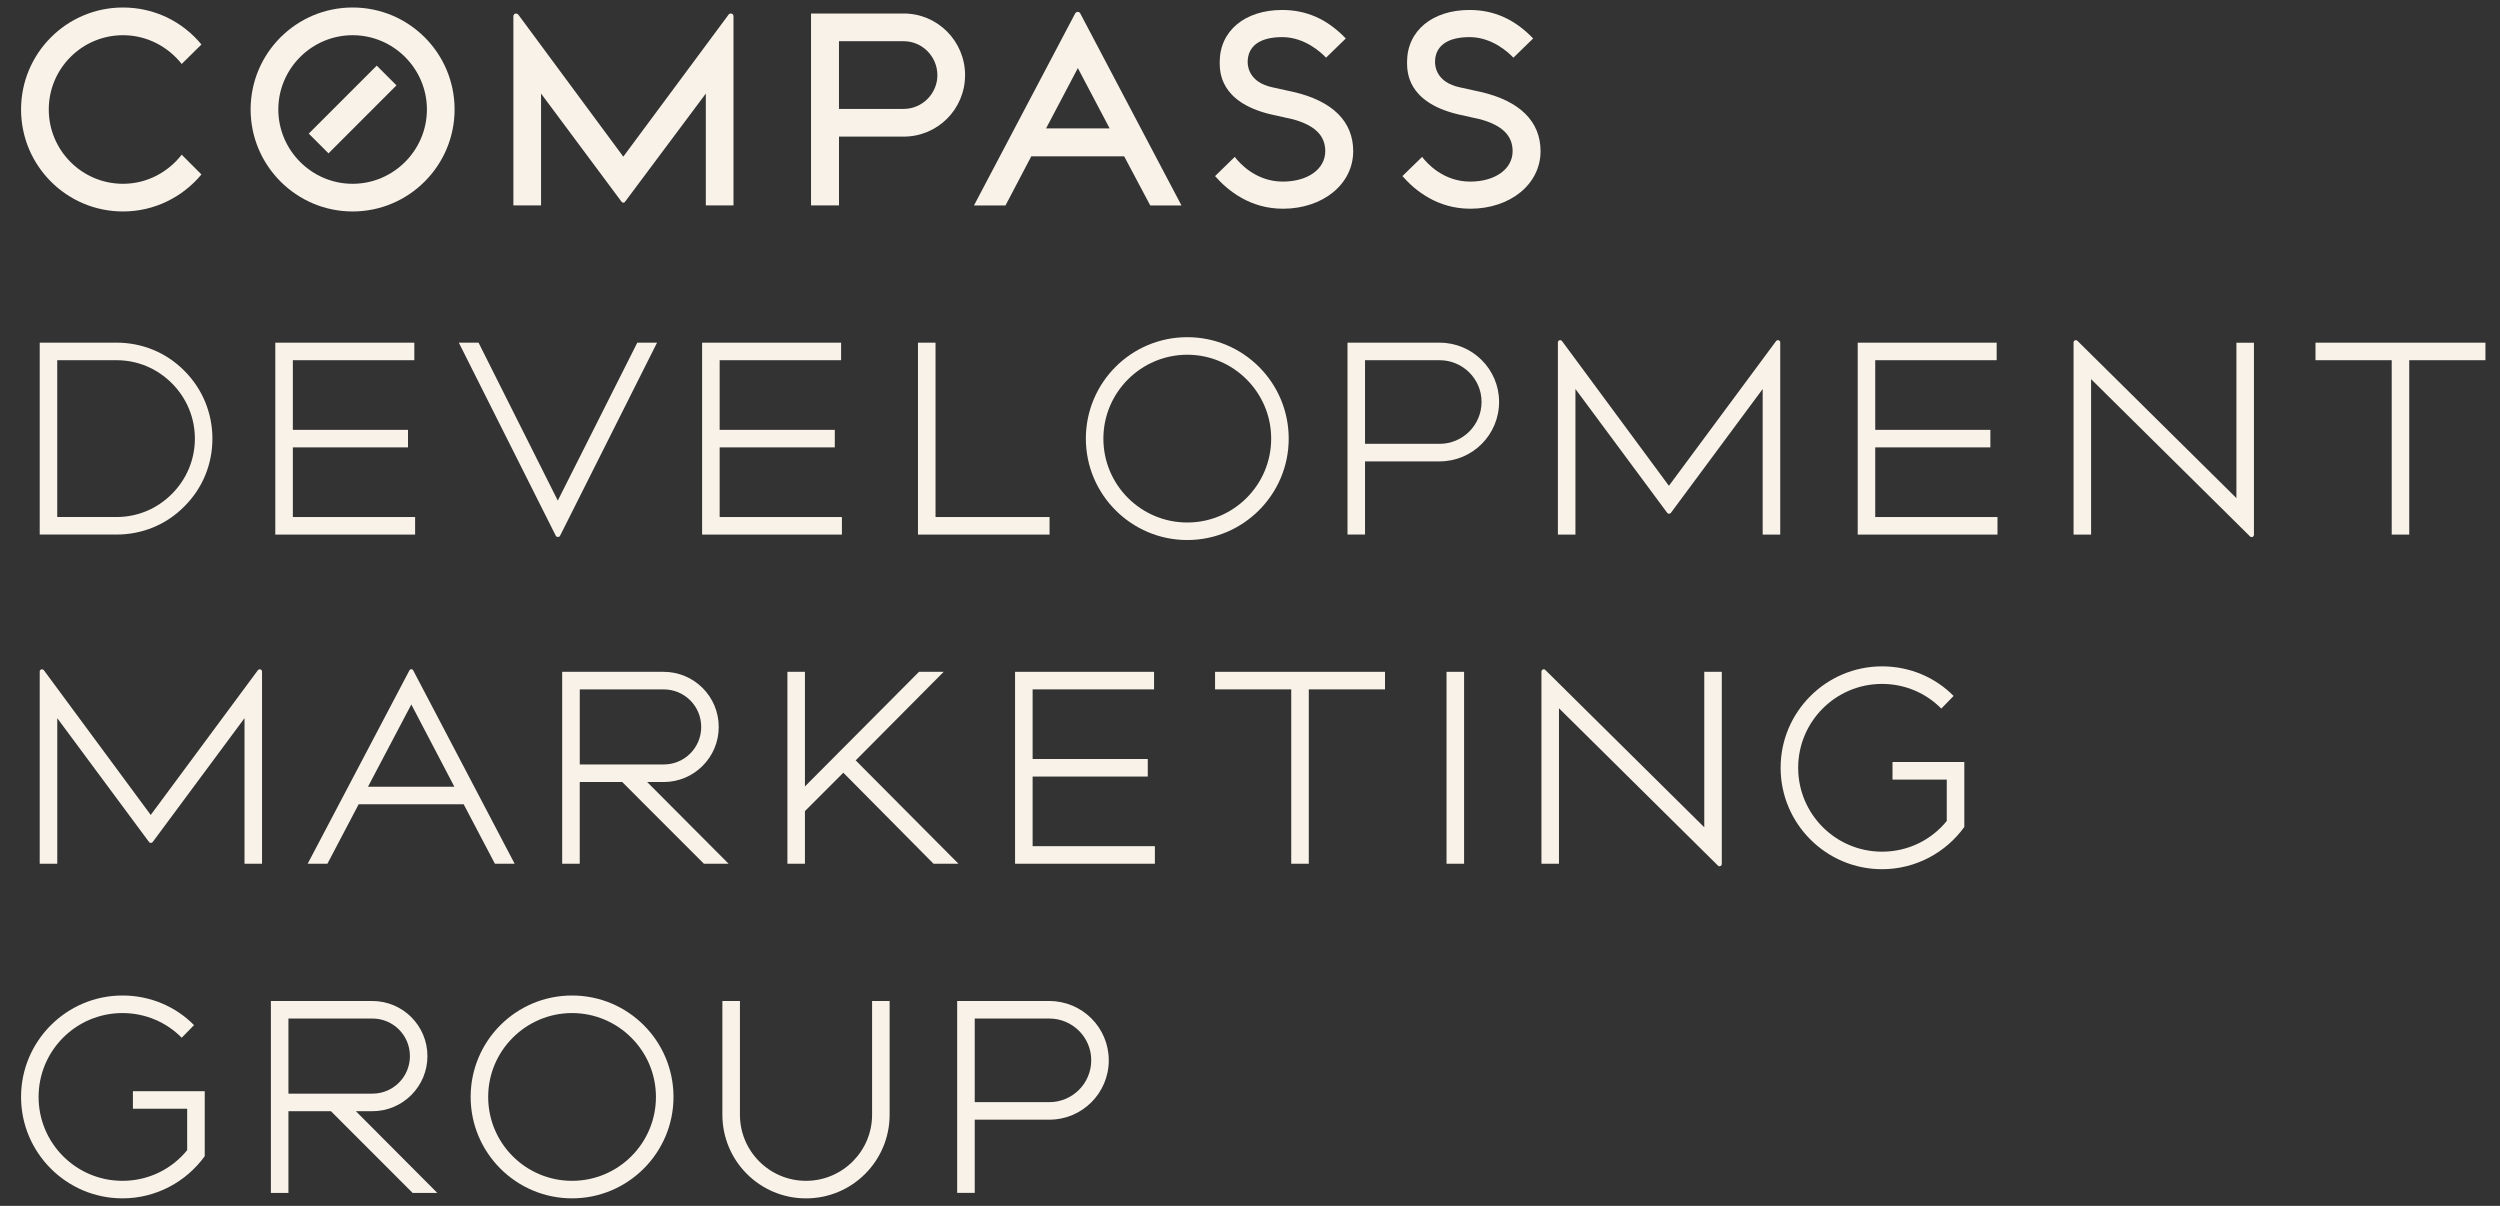 <?xml version="1.0" encoding="UTF-8"?> <svg xmlns="http://www.w3.org/2000/svg" width="85" height="41" viewBox="0 0 85 41" fill="none"><rect x="0" y="0" width="85" height="41" fill="#333333" stroke="none"/><g id="Group 4825"><path id="Vector" d="M6.849 5.931C6.215 6.696 5.255 7.19 4.183 7.19C2.263 7.19 0.716 5.633 0.716 3.722C0.716 1.812 2.263 0.255 4.183 0.255C5.255 0.255 6.215 0.74 6.849 1.513L6.178 2.175C5.712 1.587 4.995 1.197 4.183 1.197C2.785 1.197 1.658 2.333 1.658 3.722C1.658 5.111 2.785 6.249 4.183 6.249C4.994 6.249 5.712 5.857 6.178 5.26L6.849 5.931Z" fill="#F8F2E9"></path><path id="Vector_2" d="M12.809 2.231L10.498 4.543L11.169 5.214L13.48 2.902L12.809 2.231ZM9.463 3.722C9.463 5.111 10.6 6.249 11.989 6.249C13.378 6.249 14.515 5.111 14.515 3.722C14.515 2.333 13.378 1.197 11.989 1.197C10.6 1.197 9.463 2.333 9.463 3.722ZM15.456 3.722C15.456 5.633 13.9 7.19 11.989 7.19C10.078 7.19 8.521 5.633 8.521 3.722C8.521 1.812 10.069 0.255 11.989 0.255C13.909 0.255 15.456 1.811 15.456 3.722Z" fill="#F8F2E9"></path><path id="Vector_3" d="M24.846 0.459C24.902 0.459 24.939 0.497 24.939 0.553V6.984H23.998V3.181L21.248 6.864C21.239 6.882 21.221 6.891 21.192 6.891C21.174 6.891 21.155 6.882 21.136 6.864L18.396 3.181V6.984H17.455V0.553C17.455 0.497 17.492 0.46 17.548 0.46C17.576 0.46 17.604 0.479 17.622 0.497L21.192 5.326L24.772 0.497C24.781 0.478 24.809 0.459 24.846 0.459Z" fill="#F8F2E9"></path><path id="Vector_4" d="M31.871 2.557C31.871 1.923 31.358 1.401 30.724 1.401H28.525V3.703H30.724C31.358 3.703 31.871 3.181 31.871 2.557ZM32.812 2.557C32.812 3.712 31.88 4.645 30.725 4.645H28.526V6.984H27.575V0.459H30.725C31.881 0.459 32.813 1.401 32.813 2.557" fill="#F8F2E9"></path><path id="Vector_5" d="M37.728 4.366L36.647 2.315L35.566 4.366H37.727H37.728ZM40.17 6.985H39.108L38.222 5.316H35.063L34.187 6.985H33.115L36.554 0.46C36.572 0.423 36.609 0.404 36.647 0.404C36.684 0.404 36.712 0.423 36.731 0.46L40.17 6.985Z" fill="#F8F2E9"></path><path id="Vector_6" d="M43.614 7.096C42.523 7.096 41.759 6.5 41.312 5.987L41.982 5.334C42.15 5.558 42.71 6.174 43.614 6.174C44.471 6.174 45.059 5.745 45.059 5.139C45.059 4.608 44.704 4.263 43.968 4.058L43.176 3.881C41.47 3.461 41.47 2.436 41.47 2.11C41.47 1.048 42.328 0.339 43.595 0.339C44.424 0.339 45.133 0.656 45.757 1.308L45.086 1.961C44.919 1.784 44.359 1.262 43.595 1.262C42.83 1.262 42.421 1.57 42.421 2.11C42.421 2.269 42.477 2.8 43.259 2.968L43.977 3.126C45.31 3.434 46.009 4.133 46.009 5.14C46.009 6.258 44.984 7.097 43.614 7.097" fill="#F8F2E9"></path><path id="Vector_7" d="M49.984 7.096C48.893 7.096 48.129 6.5 47.682 5.987L48.352 5.334C48.52 5.558 49.08 6.174 49.984 6.174C50.841 6.174 51.429 5.745 51.429 5.139C51.429 4.608 51.074 4.263 50.338 4.058L49.546 3.881C47.84 3.461 47.84 2.436 47.84 2.11C47.84 1.048 48.698 0.339 49.965 0.339C50.794 0.339 51.503 0.656 52.127 1.308L51.456 1.961C51.288 1.784 50.729 1.262 49.965 1.262C49.201 1.262 48.791 1.57 48.791 2.11C48.791 2.269 48.847 2.8 49.629 2.968L50.347 3.126C51.68 3.434 52.379 4.133 52.379 5.14C52.379 6.258 51.354 7.097 49.984 7.097" fill="#F8F2E9"></path><path id="Vector_8" d="M6.626 14.913C6.626 14.205 6.346 13.533 5.842 13.03C5.339 12.527 4.678 12.247 3.96 12.247H1.946V17.579H3.96C4.678 17.579 5.339 17.299 5.842 16.796C6.346 16.292 6.626 15.622 6.626 14.913ZM7.222 14.913C7.222 15.789 6.886 16.601 6.271 17.215C5.656 17.84 4.836 18.175 3.96 18.175H1.35V11.65H3.96C4.836 11.65 5.656 11.986 6.271 12.61C6.886 13.226 7.222 14.046 7.222 14.912" fill="#F8F2E9"></path><path id="Vector_9" d="M9.36 11.651H14.087V12.247H9.957V14.615H13.872V15.211H9.957V17.579H14.114V18.176H9.36V11.651Z" fill="#F8F2E9"></path><path id="Vector_10" d="M19.04 18.222C19.012 18.269 18.928 18.269 18.9 18.222L15.6 11.651H16.271L18.965 17.02L21.668 11.651H22.339L19.039 18.222H19.04Z" fill="#F8F2E9"></path><path id="Vector_11" d="M23.872 11.651H28.597V12.247H24.468V14.615H28.383V15.211H24.468V17.579H28.625V18.176H23.872V11.651Z" fill="#F8F2E9"></path><path id="Vector_12" d="M31.211 11.651H31.808V17.579H35.685V18.176H31.211V11.651Z" fill="#F8F2E9"></path><path id="Vector_13" d="M43.22 14.913C43.22 13.338 41.934 12.061 40.367 12.061C38.801 12.061 37.515 13.338 37.515 14.913C37.515 16.488 38.792 17.765 40.367 17.765C41.943 17.765 43.22 16.488 43.22 14.913ZM36.919 14.913C36.919 13.011 38.457 11.464 40.367 11.464C42.278 11.464 43.816 13.012 43.816 14.913C43.816 16.814 42.269 18.361 40.367 18.361C38.466 18.361 36.919 16.814 36.919 14.913Z" fill="#F8F2E9"></path><path id="Vector_14" d="M50.373 13.664C50.373 12.881 49.73 12.247 48.947 12.247H46.411V15.09H48.947C49.73 15.09 50.373 14.457 50.373 13.664ZM50.969 13.664C50.969 14.783 50.065 15.687 48.947 15.687H46.411V18.175H45.815V11.651H48.947C50.065 11.651 50.969 12.555 50.969 13.664Z" fill="#F8F2E9"></path><path id="Vector_15" d="M52.968 11.642C52.968 11.567 53.062 11.539 53.108 11.595L56.743 16.517L60.388 11.595C60.435 11.539 60.528 11.567 60.528 11.642V18.176H59.931V13.226L56.809 17.439C56.781 17.477 56.715 17.477 56.687 17.439L53.565 13.226V18.176H52.968V11.642Z" fill="#F8F2E9"></path><path id="Vector_16" d="M63.162 11.651H67.887V12.247H63.758V14.615H67.673V15.211H63.758V17.579H67.915V18.176H63.162V11.651Z" fill="#F8F2E9"></path><path id="Vector_17" d="M71.097 12.891V18.176H70.501V11.642C70.501 11.577 70.585 11.539 70.631 11.586L76.038 16.936V11.652H76.634V18.186C76.634 18.251 76.55 18.288 76.504 18.241L71.097 12.891Z" fill="#F8F2E9"></path><path id="Vector_18" d="M78.727 11.651V12.247H81.318V18.176H81.914V12.247H84.505V11.651H78.727Z" fill="#F8F2E9"></path><path id="Vector_19" d="M1.35 22.833C1.35 22.758 1.443 22.731 1.49 22.786L5.125 27.708L8.769 22.786C8.816 22.73 8.909 22.758 8.909 22.833V29.367H8.313V24.418L5.19 28.631C5.162 28.668 5.097 28.668 5.069 28.631L1.947 24.418V29.367H1.35V22.833H1.35Z" fill="#F8F2E9"></path><path id="Vector_20" d="M15.448 26.748L13.985 23.952L12.512 26.748H15.448ZM13.919 22.795C13.947 22.739 14.022 22.739 14.05 22.795L17.498 29.367H16.827L15.764 27.344H12.195L11.132 29.367H10.461L13.919 22.795Z" fill="#F8F2E9"></path><path id="Vector_21" d="M22.564 25.992C23.272 25.992 23.841 25.424 23.841 24.716C23.841 24.007 23.272 23.439 22.564 23.439H19.712V25.992H22.564ZM19.115 22.842H22.563C23.598 22.842 24.437 23.681 24.437 24.716C24.437 25.751 23.598 26.589 22.563 26.589H22.004L24.772 29.367H23.933L21.156 26.589H19.711V29.367H19.114V22.842H19.115Z" fill="#F8F2E9"></path><path id="Vector_22" d="M26.772 22.842H27.368V26.738L31.246 22.842H32.085L29.093 25.853L32.588 29.367H31.74L28.673 26.272L27.368 27.577V29.367H26.772V22.842Z" fill="#F8F2E9"></path><path id="Vector_23" d="M34.512 22.842H39.238V23.439H35.109V25.806H39.024V26.403H35.109V28.77H39.266V29.367H34.512V22.842Z" fill="#F8F2E9"></path><path id="Vector_24" d="M43.902 23.439H41.312V22.842H47.09V23.439H44.499V29.367H43.902V23.439Z" fill="#F8F2E9"></path><path id="Vector_25" d="M49.779 22.842H49.182V29.367H49.779V22.842Z" fill="#F8F2E9"></path><path id="Vector_26" d="M53.005 24.082V29.367H52.409V22.833C52.409 22.768 52.493 22.731 52.539 22.777L57.945 28.127V22.842H58.541V29.376C58.541 29.441 58.457 29.479 58.411 29.432L53.005 24.081L53.005 24.082Z" fill="#F8F2E9"></path><path id="Vector_27" d="M66.786 28.118C66.161 28.985 65.136 29.553 63.99 29.553C62.088 29.553 60.541 28.006 60.541 26.104C60.541 24.203 62.089 22.656 63.99 22.656C64.941 22.656 65.808 23.038 66.423 23.663L66.003 24.092C65.491 23.57 64.773 23.253 63.99 23.253C62.415 23.253 61.138 24.53 61.138 26.105C61.138 27.68 62.415 28.957 63.99 28.957C64.876 28.957 65.668 28.556 66.19 27.913V26.506H64.345V25.909H66.787V28.119L66.786 28.118Z" fill="#F8F2E9"></path><path id="Vector_28" d="M6.961 39.309C6.337 40.176 5.311 40.744 4.165 40.744C2.263 40.744 0.716 39.197 0.716 37.296C0.716 35.395 2.263 33.847 4.164 33.847C5.115 33.847 5.982 34.229 6.597 34.854L6.178 35.283C5.665 34.761 4.948 34.444 4.164 34.444C2.589 34.444 1.312 35.721 1.312 37.296C1.312 38.872 2.589 40.148 4.164 40.148C5.05 40.148 5.842 39.748 6.364 39.105V37.697H4.519V37.101H6.961V39.31V39.309Z" fill="#F8F2E9"></path><path id="Vector_29" d="M12.66 37.184C13.368 37.184 13.937 36.615 13.937 35.907C13.937 35.199 13.368 34.63 12.66 34.63H9.807V37.184H12.66ZM9.211 34.034H12.66C13.694 34.034 14.533 34.873 14.533 35.907C14.533 36.941 13.694 37.781 12.66 37.781H12.1L14.868 40.559H14.029L11.252 37.781H9.807V40.559H9.21V34.034H9.211Z" fill="#F8F2E9"></path><path id="Vector_30" d="M22.302 37.296C22.302 35.72 21.016 34.444 19.45 34.444C17.884 34.444 16.598 35.72 16.598 37.296C16.598 38.871 17.875 40.148 19.45 40.148C21.025 40.148 22.302 38.871 22.302 37.296ZM16.002 37.296C16.002 35.394 17.54 33.847 19.45 33.847C21.36 33.847 22.899 35.395 22.899 37.296C22.899 39.197 21.351 40.744 19.45 40.744C17.549 40.744 16.002 39.197 16.002 37.296Z" fill="#F8F2E9"></path><path id="Vector_31" d="M24.561 37.902V34.034H25.158V37.902C25.158 39.142 26.165 40.148 27.404 40.148C28.644 40.148 29.651 39.141 29.651 37.902V34.034H30.247V37.902C30.247 39.468 28.98 40.745 27.404 40.745C25.829 40.745 24.561 39.468 24.561 37.902Z" fill="#F8F2E9"></path><path id="Vector_32" d="M37.102 36.047C37.102 35.264 36.46 34.63 35.676 34.63H33.141V37.473H35.676C36.46 37.473 37.102 36.84 37.102 36.047ZM37.699 36.047C37.699 37.166 36.795 38.069 35.676 38.069H33.141V40.558H32.544V34.034H35.676C36.794 34.034 37.698 34.938 37.698 36.047" fill="#F8F2E9"></path></g></svg> 